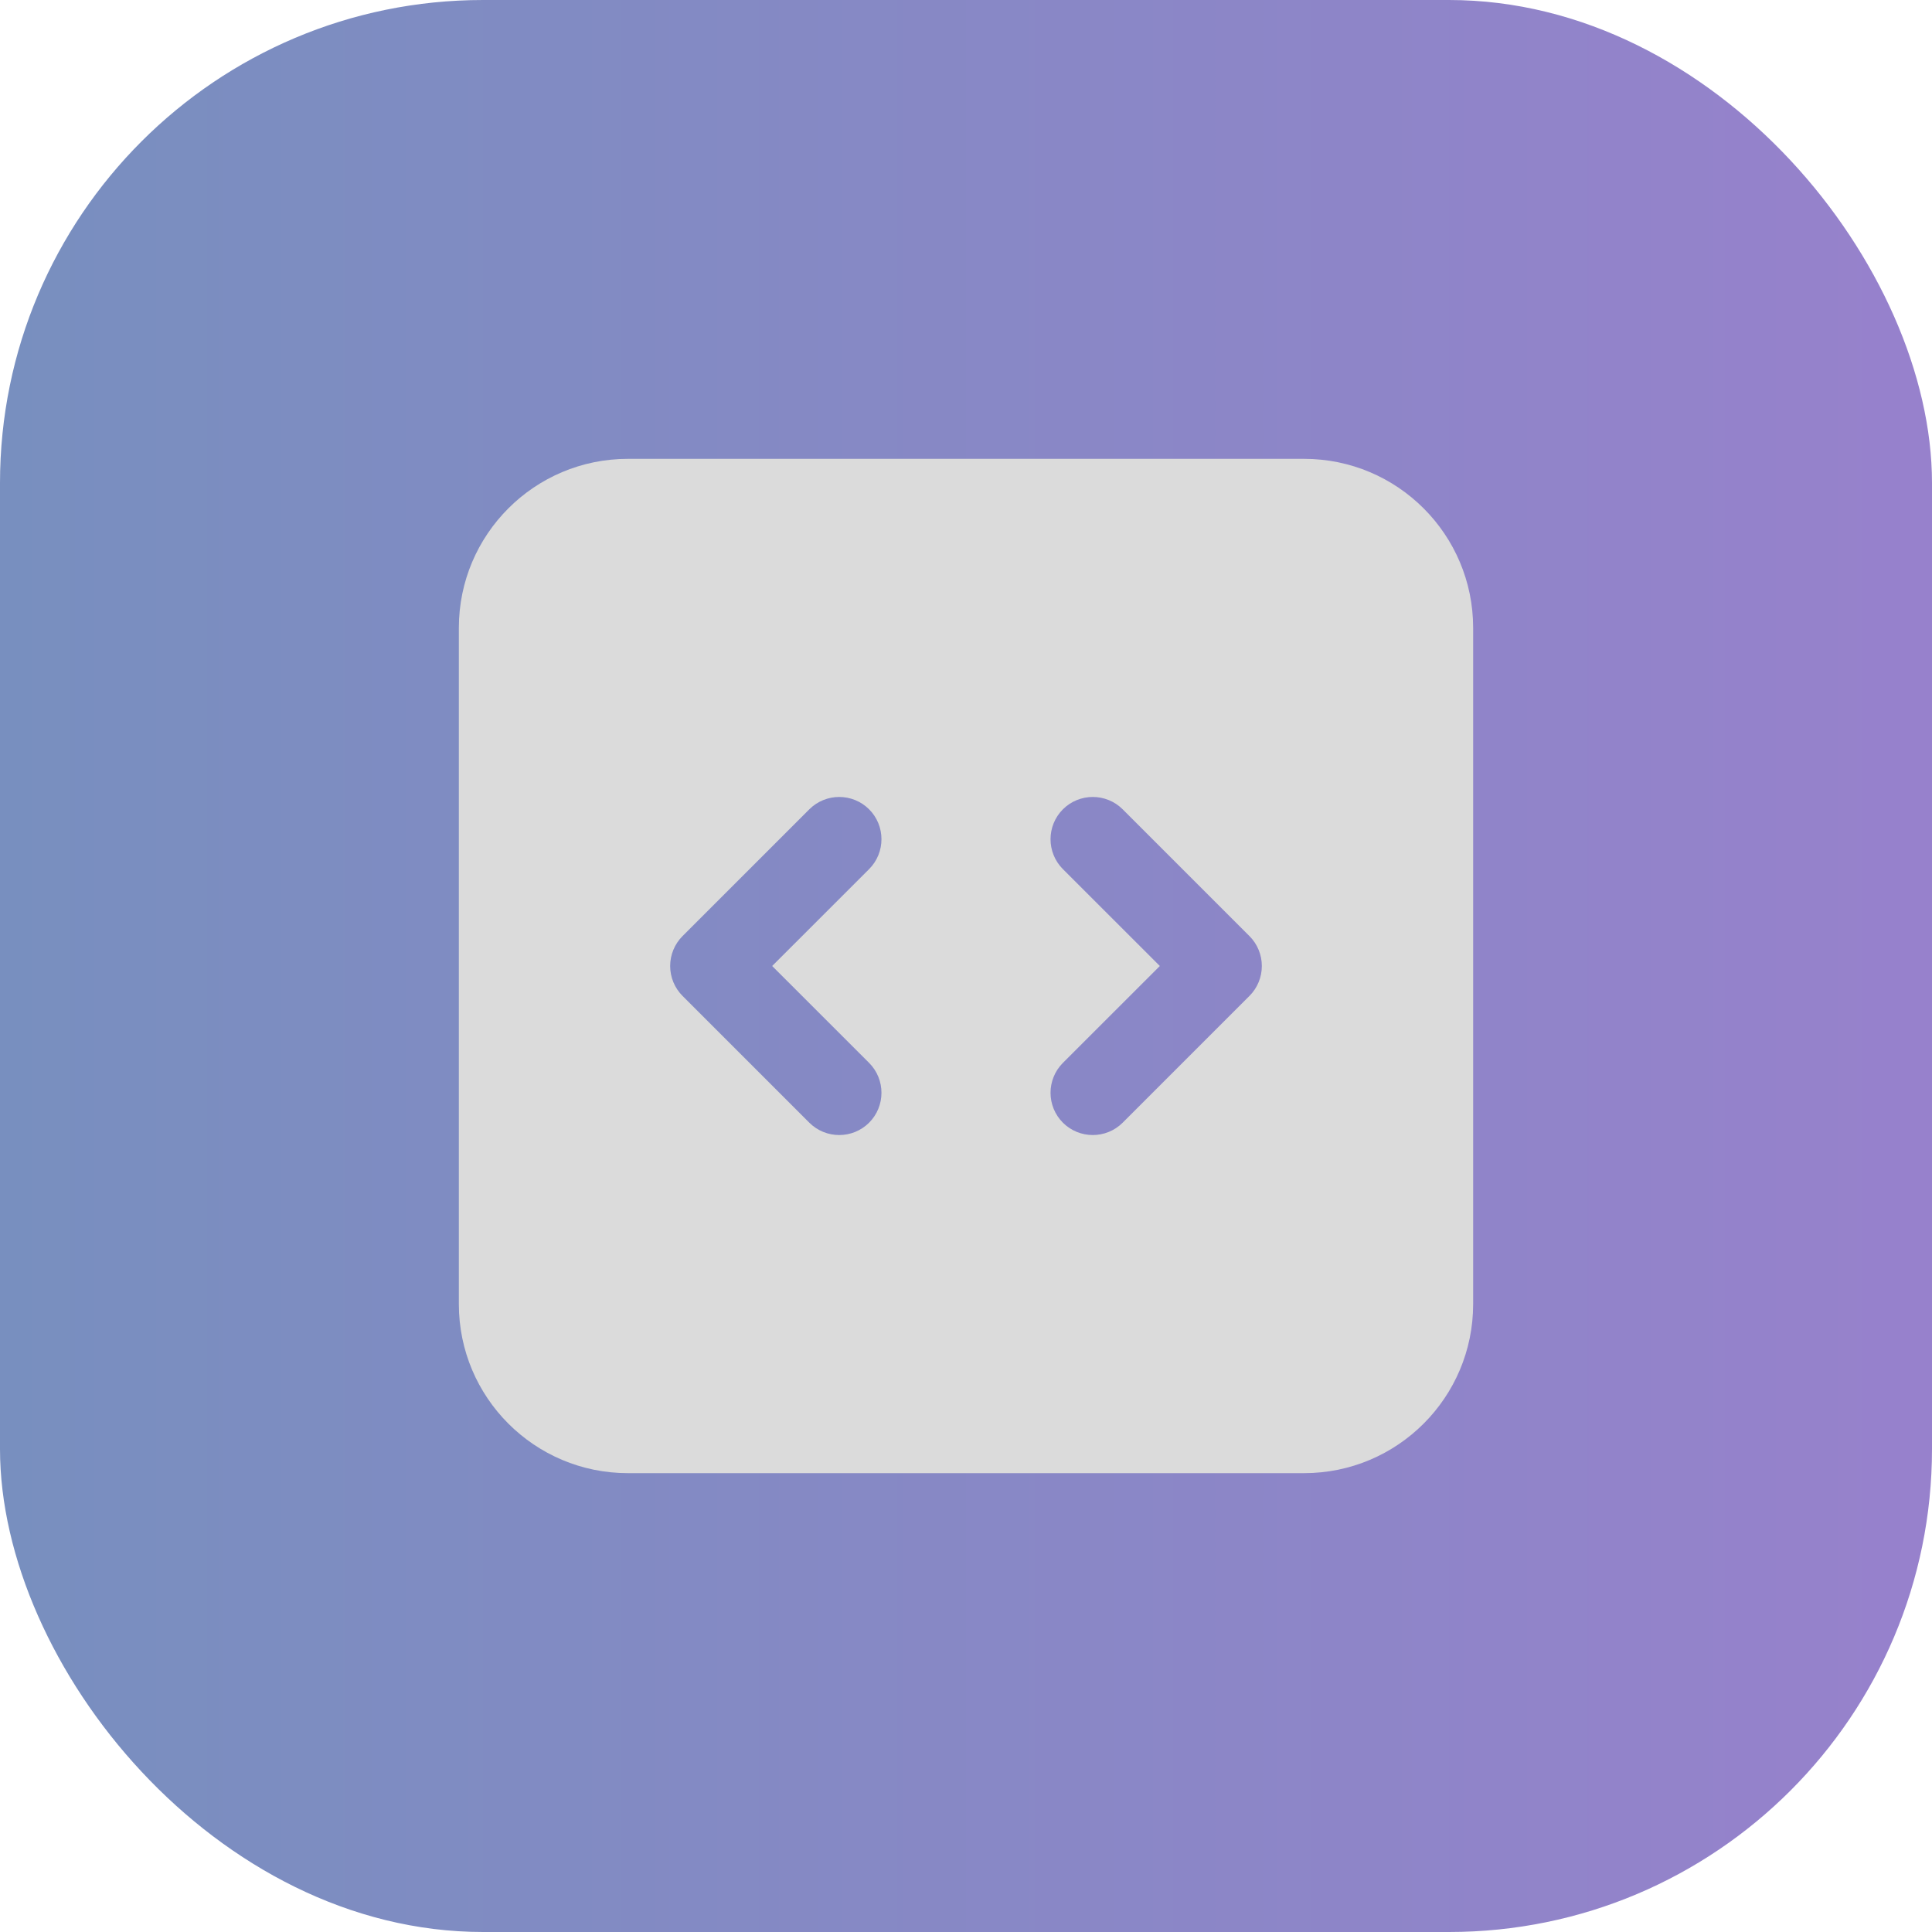 <svg width="40" height="40" viewBox="0 0 40 40" fill="none" xmlns="http://www.w3.org/2000/svg">
<rect width="40" height="40" rx="10" fill="url(#paint0_linear_3_6)"/>
<path fill-rule="evenodd" clip-rule="evenodd" d="M9.5 13C9.5 11.067 11.067 9.5 13 9.5H27C28.933 9.5 30.5 11.067 30.5 13V27C30.5 28.933 28.933 30.5 27 30.5H13C11.067 30.5 9.5 28.933 9.5 27V13ZM26.125 20C26.125 20.232 26.033 20.455 25.869 20.619L23.244 23.244C22.902 23.585 22.348 23.585 22.006 23.244C21.665 22.902 21.665 22.348 22.006 22.006L24.013 20L22.006 17.994C21.665 17.652 21.665 17.098 22.006 16.756C22.348 16.415 22.902 16.415 23.244 16.756L25.869 19.381C26.033 19.545 26.125 19.768 26.125 20ZM14.131 19.381C13.967 19.545 13.875 19.768 13.875 20C13.875 20.232 13.967 20.455 14.131 20.619L16.756 23.244C17.098 23.585 17.652 23.585 17.994 23.244C18.335 22.902 18.335 22.348 17.994 22.006L15.987 20L17.994 17.994C18.335 17.652 18.335 17.098 17.994 16.756C17.652 16.415 17.098 16.415 16.756 16.756L14.131 19.381Z" fill="#DBDBDB"/>
<defs>
<linearGradient id="paint0_linear_3_6" x1="5.87229e-08" y1="19.692" x2="40" y2="19.692" gradientUnits="userSpaceOnUse">
<stop stop-color="#788FBF"/>
<stop offset="1" stop-color="#9781CC"/>
</linearGradient>
</defs>
</svg>
